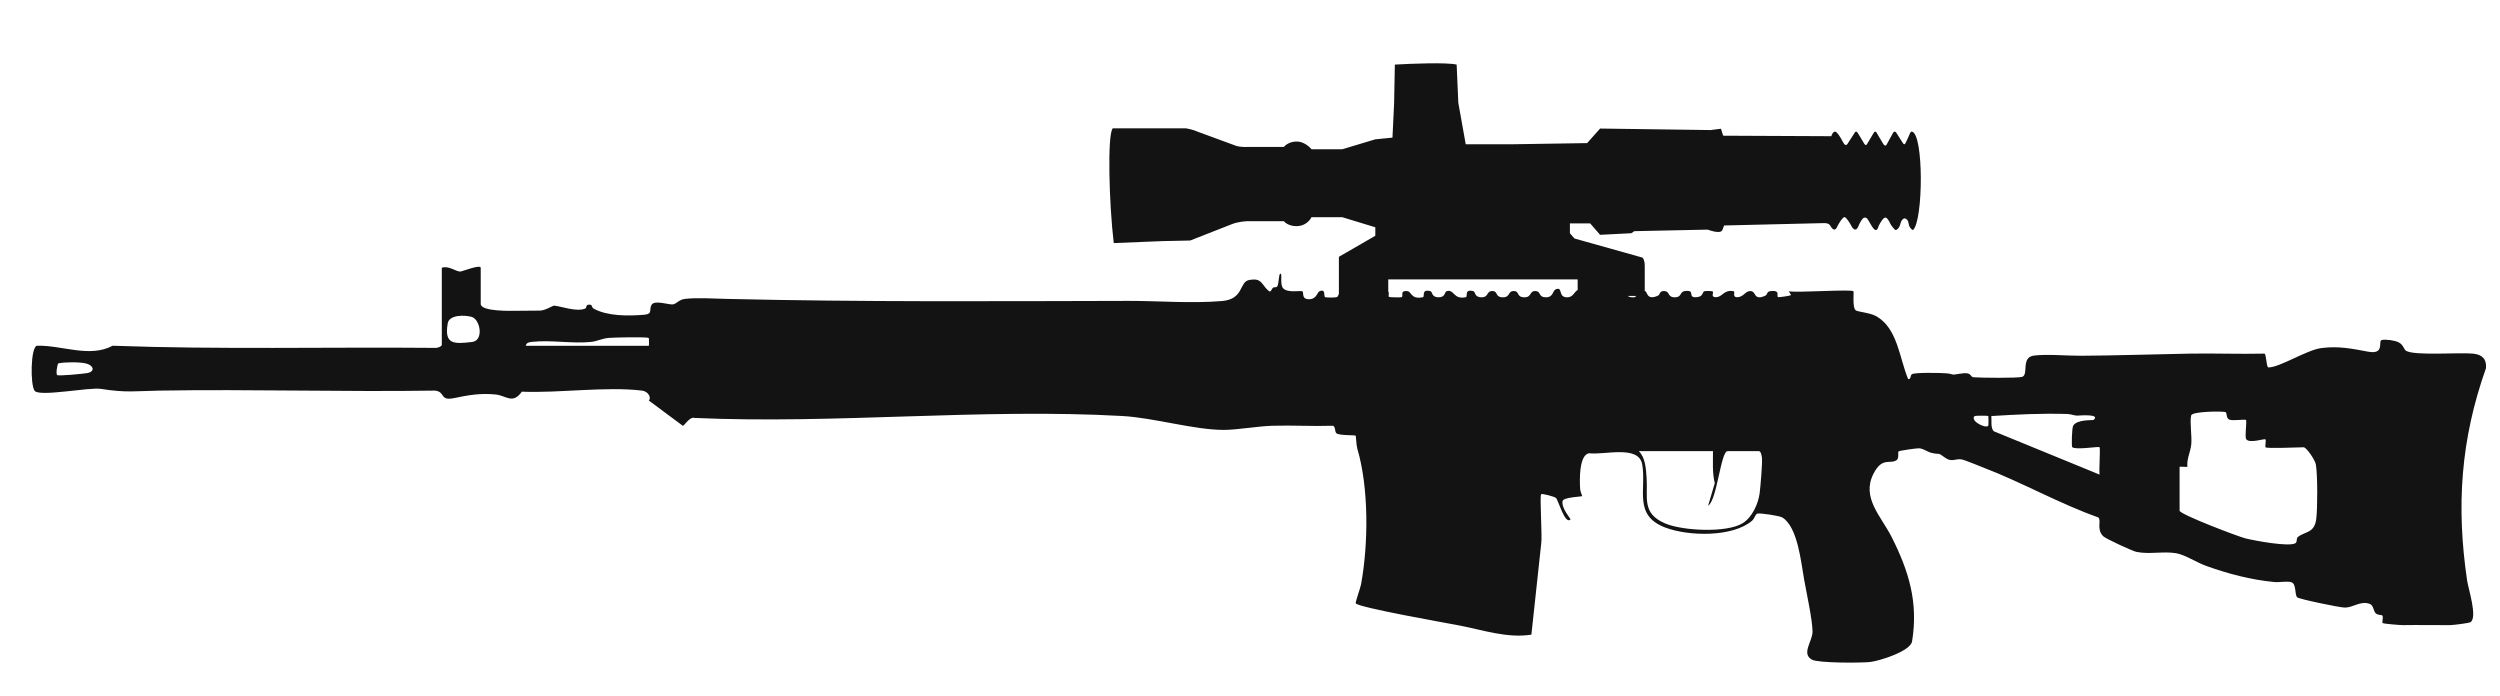 <?xml version="1.0" encoding="UTF-8"?> <svg xmlns="http://www.w3.org/2000/svg" width="79" height="22" viewBox="0 0 79 22" fill="none"><path fill-rule="evenodd" clip-rule="evenodd" d="M44.077 2.041C44.6 2.01 45.724 1.967 46.03 2.041L46.083 3.25L46.317 4.559H47.766L50.153 4.522L50.563 4.062L54.061 4.11L54.124 4.101L54.383 4.068L54.452 4.288L57.87 4.304C57.883 4.255 57.925 4.159 57.989 4.159C58.054 4.159 58.184 4.381 58.24 4.493C58.28 4.571 58.341 4.631 58.394 4.526L58.605 4.199C58.614 4.18 58.633 4.158 58.654 4.159C58.67 4.159 58.687 4.175 58.705 4.199L58.907 4.535C58.924 4.565 58.965 4.613 58.993 4.56L59.209 4.199C59.215 4.185 59.234 4.159 59.257 4.159C59.28 4.159 59.298 4.185 59.304 4.199L59.511 4.549C59.538 4.588 59.584 4.631 59.617 4.57L59.82 4.199C59.828 4.185 59.848 4.159 59.873 4.159C59.898 4.159 59.919 4.185 59.926 4.199L60.129 4.518C60.144 4.544 60.18 4.583 60.208 4.535C60.236 4.486 60.322 4.291 60.362 4.199C60.369 4.185 60.389 4.157 60.411 4.159C60.793 4.199 60.78 6.971 60.451 7.27C60.413 7.258 60.333 7.199 60.313 7.064C60.294 6.929 60.215 6.899 60.178 6.901C60.149 6.905 60.084 6.942 60.055 7.064C60.017 7.217 59.938 7.27 59.904 7.27C59.871 7.27 59.752 7.112 59.731 7.064C59.703 7 59.639 6.873 59.573 6.875C59.508 6.877 59.4 7.062 59.359 7.155C59.353 7.193 59.326 7.27 59.273 7.27C59.206 7.27 59.104 7.067 59.063 7.001C59.021 6.934 59.003 6.875 58.92 6.875C58.854 6.875 58.76 7.061 58.722 7.155C58.71 7.188 58.674 7.254 58.625 7.254C58.576 7.254 58.529 7.188 58.512 7.155C58.461 7.057 58.345 6.861 58.285 6.861C58.226 6.861 58.109 7.057 58.058 7.155C58.047 7.188 58.014 7.254 57.965 7.254C57.916 7.254 57.869 7.188 57.852 7.155C57.836 7.125 57.819 7.101 57.792 7.084C57.761 7.063 57.715 7.05 57.644 7.05L54.483 7.125L54.425 7.271C54.4 7.339 54.289 7.34 54.171 7.317C54.145 7.312 54.119 7.305 54.094 7.298C54.045 7.286 53.998 7.271 53.957 7.256L51.644 7.305L51.55 7.37L50.563 7.42L50.249 7.059H49.609V7.37L49.752 7.536L51.895 8.138C51.921 8.151 51.974 8.223 51.974 8.404V9.198C51.979 9.199 51.985 9.198 51.99 9.2C52.058 9.218 52.033 9.502 52.385 9.346C52.481 9.304 52.414 9.182 52.613 9.199C52.766 9.213 52.694 9.396 52.922 9.396C53.149 9.396 53.076 9.223 53.229 9.2C53.605 9.141 53.301 9.412 53.603 9.392C53.841 9.376 53.785 9.221 53.859 9.203C53.907 9.191 54.101 9.193 54.122 9.21C54.165 9.248 54.042 9.391 54.219 9.391C54.435 9.391 54.468 9.147 54.773 9.201C54.859 9.217 54.715 9.391 54.898 9.391C55.107 9.39 55.149 9.181 55.328 9.199C55.507 9.217 55.407 9.51 55.779 9.346C55.862 9.309 55.82 9.214 55.943 9.2C56.298 9.156 56.109 9.373 56.194 9.389C56.238 9.397 56.581 9.344 56.595 9.327C56.601 9.317 56.525 9.214 56.533 9.204C56.798 9.257 58.494 9.133 58.569 9.204C58.59 9.225 58.525 9.724 58.644 9.808C58.707 9.854 59.1 9.883 59.292 9.993C59.966 10.376 60.024 11.329 60.297 11.978C60.394 11.999 60.354 11.866 60.417 11.825C60.508 11.765 61.323 11.782 61.497 11.796C61.771 11.819 61.599 11.867 61.945 11.808C62.336 11.741 62.237 11.91 62.36 11.921C62.562 11.941 63.773 11.951 63.9 11.909C64.115 11.837 63.851 11.287 64.275 11.236C64.699 11.184 65.309 11.244 65.761 11.242C66.894 11.235 68.069 11.194 69.211 11.174C69.991 11.161 70.774 11.193 71.554 11.174C71.621 11.185 71.612 11.609 71.683 11.611C72.044 11.61 72.89 11.059 73.353 10.999C73.895 10.928 74.328 11.019 74.832 11.113C75.382 11.214 75.131 10.768 75.267 10.743C75.402 10.718 75.678 10.755 75.803 10.821C75.95 10.899 75.963 11.043 76.031 11.085C76.304 11.25 77.746 11.128 78.161 11.176C78.438 11.209 78.579 11.344 78.558 11.632C77.758 13.888 77.613 15.988 77.961 18.345C77.999 18.608 78.296 19.508 78.069 19.66C78.022 19.691 77.521 19.754 77.42 19.754C76.925 19.758 76.434 19.745 75.938 19.754C75.861 19.756 75.309 19.712 75.289 19.687C75.267 19.659 75.322 19.495 75.281 19.449C75.261 19.427 75.141 19.444 75.073 19.38C74.998 19.309 75.006 19.122 74.878 19.08C74.573 18.98 74.37 19.204 74.085 19.199C73.93 19.196 72.636 18.931 72.587 18.872C72.509 18.778 72.567 18.453 72.411 18.4C72.281 18.355 72.028 18.408 71.865 18.392C71.121 18.32 70.419 18.134 69.72 17.885C69.435 17.784 69.044 17.529 68.766 17.482C68.367 17.414 67.915 17.523 67.512 17.44C67.381 17.412 66.545 17.026 66.463 16.946C66.236 16.724 66.415 16.434 66.305 16.35C65.064 15.91 63.882 15.235 62.656 14.768C62.504 14.71 62.1 14.538 61.979 14.516C61.805 14.486 61.672 14.615 61.472 14.468C61.193 14.263 61.338 14.389 61.021 14.306C60.892 14.273 60.785 14.174 60.638 14.166C60.566 14.162 60.019 14.241 59.995 14.264C59.965 14.297 60.019 14.48 59.932 14.54C59.721 14.684 59.479 14.423 59.198 14.978C58.819 15.732 59.443 16.313 59.776 16.97C60.321 18.051 60.623 19.035 60.421 20.27C60.37 20.578 59.387 20.888 59.096 20.919C58.805 20.951 57.451 20.955 57.256 20.845C56.914 20.653 57.276 20.265 57.276 19.962C57.275 19.595 57.085 18.731 57.011 18.316C56.913 17.769 56.809 16.655 56.323 16.353C56.238 16.299 55.626 16.206 55.53 16.23C55.476 16.243 55.439 16.39 55.368 16.452C54.752 16.984 53.35 16.949 52.616 16.668C51.604 16.279 52.032 15.467 51.894 14.675C51.784 14.049 50.683 14.387 50.214 14.323C49.891 14.377 49.914 15.196 49.934 15.463C49.939 15.543 50.005 15.671 49.996 15.677C49.965 15.698 49.395 15.709 49.375 15.838C49.342 16.084 49.65 16.395 49.626 16.418C49.447 16.582 49.241 15.794 49.168 15.735C49.108 15.686 48.727 15.59 48.701 15.616C48.647 15.672 48.743 16.977 48.701 17.188L48.392 20.055C47.63 20.175 46.865 19.91 46.122 19.766C45.711 19.686 42.944 19.202 42.841 19.066C42.822 19.041 42.988 18.58 43.009 18.466C43.245 17.18 43.256 15.412 42.891 14.176C42.858 14.067 42.852 13.782 42.838 13.766C42.812 13.744 42.334 13.768 42.233 13.693C42.173 13.648 42.207 13.475 42.119 13.454C41.484 13.475 40.847 13.435 40.213 13.454C39.746 13.467 39.095 13.585 38.672 13.585C37.727 13.584 36.472 13.203 35.467 13.146C31.027 12.896 26.407 13.405 21.947 13.207C21.804 13.152 21.617 13.456 21.58 13.457L20.501 12.655C20.591 12.576 20.49 12.367 20.287 12.343C19.138 12.206 17.664 12.426 16.49 12.377C16.201 12.788 15.998 12.499 15.662 12.466C15.181 12.419 14.815 12.482 14.348 12.58C13.881 12.677 14.087 12.382 13.747 12.343C10.846 12.388 7.941 12.295 5.041 12.343C4.27 12.357 3.992 12.416 3.19 12.289C2.808 12.23 1.245 12.549 1.094 12.349C0.953 12.161 0.966 10.974 1.166 10.925C1.963 10.903 2.824 11.317 3.561 10.925C6.946 11.049 10.352 10.962 13.747 10.993C13.812 11.006 13.961 10.948 13.961 10.897V8.462C14.173 8.383 14.399 8.579 14.542 8.582C14.594 8.582 15.191 8.344 15.191 8.463V9.604C15.191 9.85 16.159 9.823 16.332 9.821C16.576 9.816 16.829 9.82 17.067 9.815C17.229 9.812 17.463 9.66 17.506 9.659C17.681 9.661 18.252 9.882 18.51 9.74C18.538 9.724 18.498 9.592 18.676 9.634C18.7 9.64 18.705 9.722 18.758 9.752C19.197 9.993 19.847 9.988 20.347 9.947C20.646 9.922 20.498 9.782 20.589 9.633C20.688 9.47 21.124 9.635 21.263 9.619C21.373 9.605 21.453 9.47 21.637 9.446C21.995 9.4 22.614 9.437 23 9.446C27.195 9.545 31.436 9.518 35.651 9.508C36.607 9.506 37.646 9.594 38.611 9.513C39.323 9.454 39.144 8.901 39.486 8.845C39.851 8.786 39.849 8.946 40.032 9.138C40.182 9.296 40.148 9.156 40.235 9.086C40.261 9.067 40.335 9.099 40.369 9.039C40.411 8.963 40.406 8.649 40.46 8.648C40.535 8.648 40.431 8.991 40.551 9.113C40.707 9.271 41.109 9.165 41.162 9.211C41.2 9.247 41.132 9.436 41.324 9.454C41.606 9.48 41.615 9.24 41.694 9.205C41.916 9.107 41.809 9.38 41.882 9.393C41.948 9.405 42.174 9.406 42.237 9.391C42.28 9.381 42.284 9.332 42.309 9.287V8.115L43.46 7.45V7.182L42.416 6.864H41.443C41.399 6.958 41.243 7.146 40.976 7.146C40.889 7.15 40.687 7.125 40.57 6.99H39.39C39.353 6.991 39.294 6.997 39.225 7.007C39.129 7.022 39.015 7.047 38.918 7.087L37.611 7.6L36.736 7.619L35.195 7.681C35.047 6.466 34.986 4.237 35.164 4.055H37.478C37.506 4.059 37.554 4.068 37.611 4.083C37.685 4.101 37.773 4.128 37.855 4.165L39.041 4.601C39.064 4.612 39.124 4.63 39.225 4.639C39.289 4.645 39.369 4.647 39.467 4.643H40.57C40.614 4.586 40.755 4.472 40.976 4.472C41.196 4.472 41.379 4.635 41.443 4.716H42.416L43.46 4.403L43.701 4.379L44.002 4.349L44.054 3.268L44.077 2.041ZM70.318 13.019C70.171 12.991 69.27 13.001 69.241 13.127C69.192 13.348 69.269 13.776 69.244 14.041C69.222 14.28 69.094 14.502 69.122 14.751C69.08 14.762 68.876 14.739 68.875 14.751V16.138C68.878 16.252 70.724 16.956 70.96 17.014C71.237 17.083 72.359 17.294 72.541 17.161C72.6 17.117 72.553 17.015 72.616 16.966C72.852 16.785 73.141 16.853 73.195 16.387C73.235 16.046 73.239 14.996 73.18 14.672C73.156 14.536 72.885 14.135 72.794 14.134C72.628 14.134 71.631 14.181 71.591 14.134C71.57 14.107 71.613 13.92 71.59 13.886C71.564 13.849 71.082 14.025 70.981 13.879C70.927 13.8 71.008 13.308 70.973 13.27C70.945 13.242 70.566 13.303 70.455 13.263C70.328 13.219 70.389 13.033 70.318 13.019ZM54.594 14.255C54.374 14.255 54.261 15.81 53.976 15.981L54.187 15.267C54.104 14.936 54.133 14.595 54.13 14.256H51.786C51.99 14.453 52.013 14.802 52.032 15.089C52.078 15.732 51.869 16.218 52.617 16.54C53.169 16.775 54.574 16.849 55.077 16.528C55.373 16.338 55.562 15.918 55.606 15.577C55.63 15.388 55.695 14.628 55.678 14.47C55.671 14.407 55.646 14.255 55.58 14.255H54.594ZM65.33 13.082C64.515 13.057 63.738 13.097 62.927 13.147C62.941 13.284 62.896 13.537 63.009 13.63L66.346 14.997C66.324 14.866 66.376 14.17 66.346 14.134V14.131C66.317 14.1 65.6 14.226 65.483 14.131C65.456 14.108 65.471 13.52 65.512 13.453C65.641 13.241 66.134 13.29 66.16 13.268C66.39 13.067 65.671 13.134 65.636 13.134C65.536 13.129 65.439 13.086 65.33 13.082ZM62.829 13.147C62.812 13.131 62.418 13.133 62.398 13.147C62.241 13.299 62.743 13.55 62.829 13.456C62.838 13.445 62.84 13.158 62.829 13.147ZM2.706 11.483C2.478 11.434 2.036 11.441 1.84 11.483C1.805 11.542 1.762 11.811 1.806 11.852C1.847 11.888 2.634 11.812 2.759 11.789C3.021 11.739 2.955 11.537 2.706 11.483ZM20.501 10.681C20.454 10.64 19.386 10.664 19.233 10.678C19.021 10.697 18.874 10.783 18.682 10.804C18.102 10.867 17.404 10.738 16.828 10.802C16.736 10.812 16.638 10.814 16.614 10.927H20.501C20.513 10.927 20.51 10.693 20.501 10.681ZM14.905 10.014C14.688 9.951 14.195 9.94 14.148 10.218C14.034 10.884 14.334 10.876 14.92 10.806C15.295 10.761 15.179 10.094 14.905 10.014ZM43.869 9.209C43.906 9.24 43.866 9.359 43.889 9.381C43.903 9.396 44.227 9.403 44.283 9.392C44.376 9.375 44.205 9.172 44.475 9.2C44.609 9.214 44.579 9.47 44.962 9.392C45.037 9.376 44.899 9.122 45.202 9.201C45.271 9.219 45.23 9.395 45.458 9.395C45.685 9.395 45.641 9.222 45.715 9.201C45.963 9.129 45.914 9.474 46.319 9.392C46.394 9.376 46.256 9.122 46.559 9.201C46.627 9.219 46.587 9.395 46.815 9.395C47.063 9.395 46.954 9.177 47.185 9.199C47.337 9.213 47.244 9.395 47.493 9.395C47.742 9.395 47.633 9.176 47.863 9.199C48.016 9.213 47.923 9.395 48.172 9.395C48.421 9.395 48.312 9.176 48.542 9.199C48.695 9.213 48.61 9.395 48.851 9.395C49.091 9.395 49.06 9.184 49.16 9.143C49.405 9.043 49.213 9.399 49.528 9.395C49.712 9.393 49.741 9.225 49.854 9.164V8.828H43.869V9.209ZM51.437 9.352C51.476 9.38 51.532 9.401 51.629 9.395C51.664 9.393 51.688 9.375 51.708 9.352H51.437Z" fill="#131313"></path><path d="M13.961 8.462L13.957 8.463L13.961 8.46V8.462Z" fill="#131313"></path></svg> 